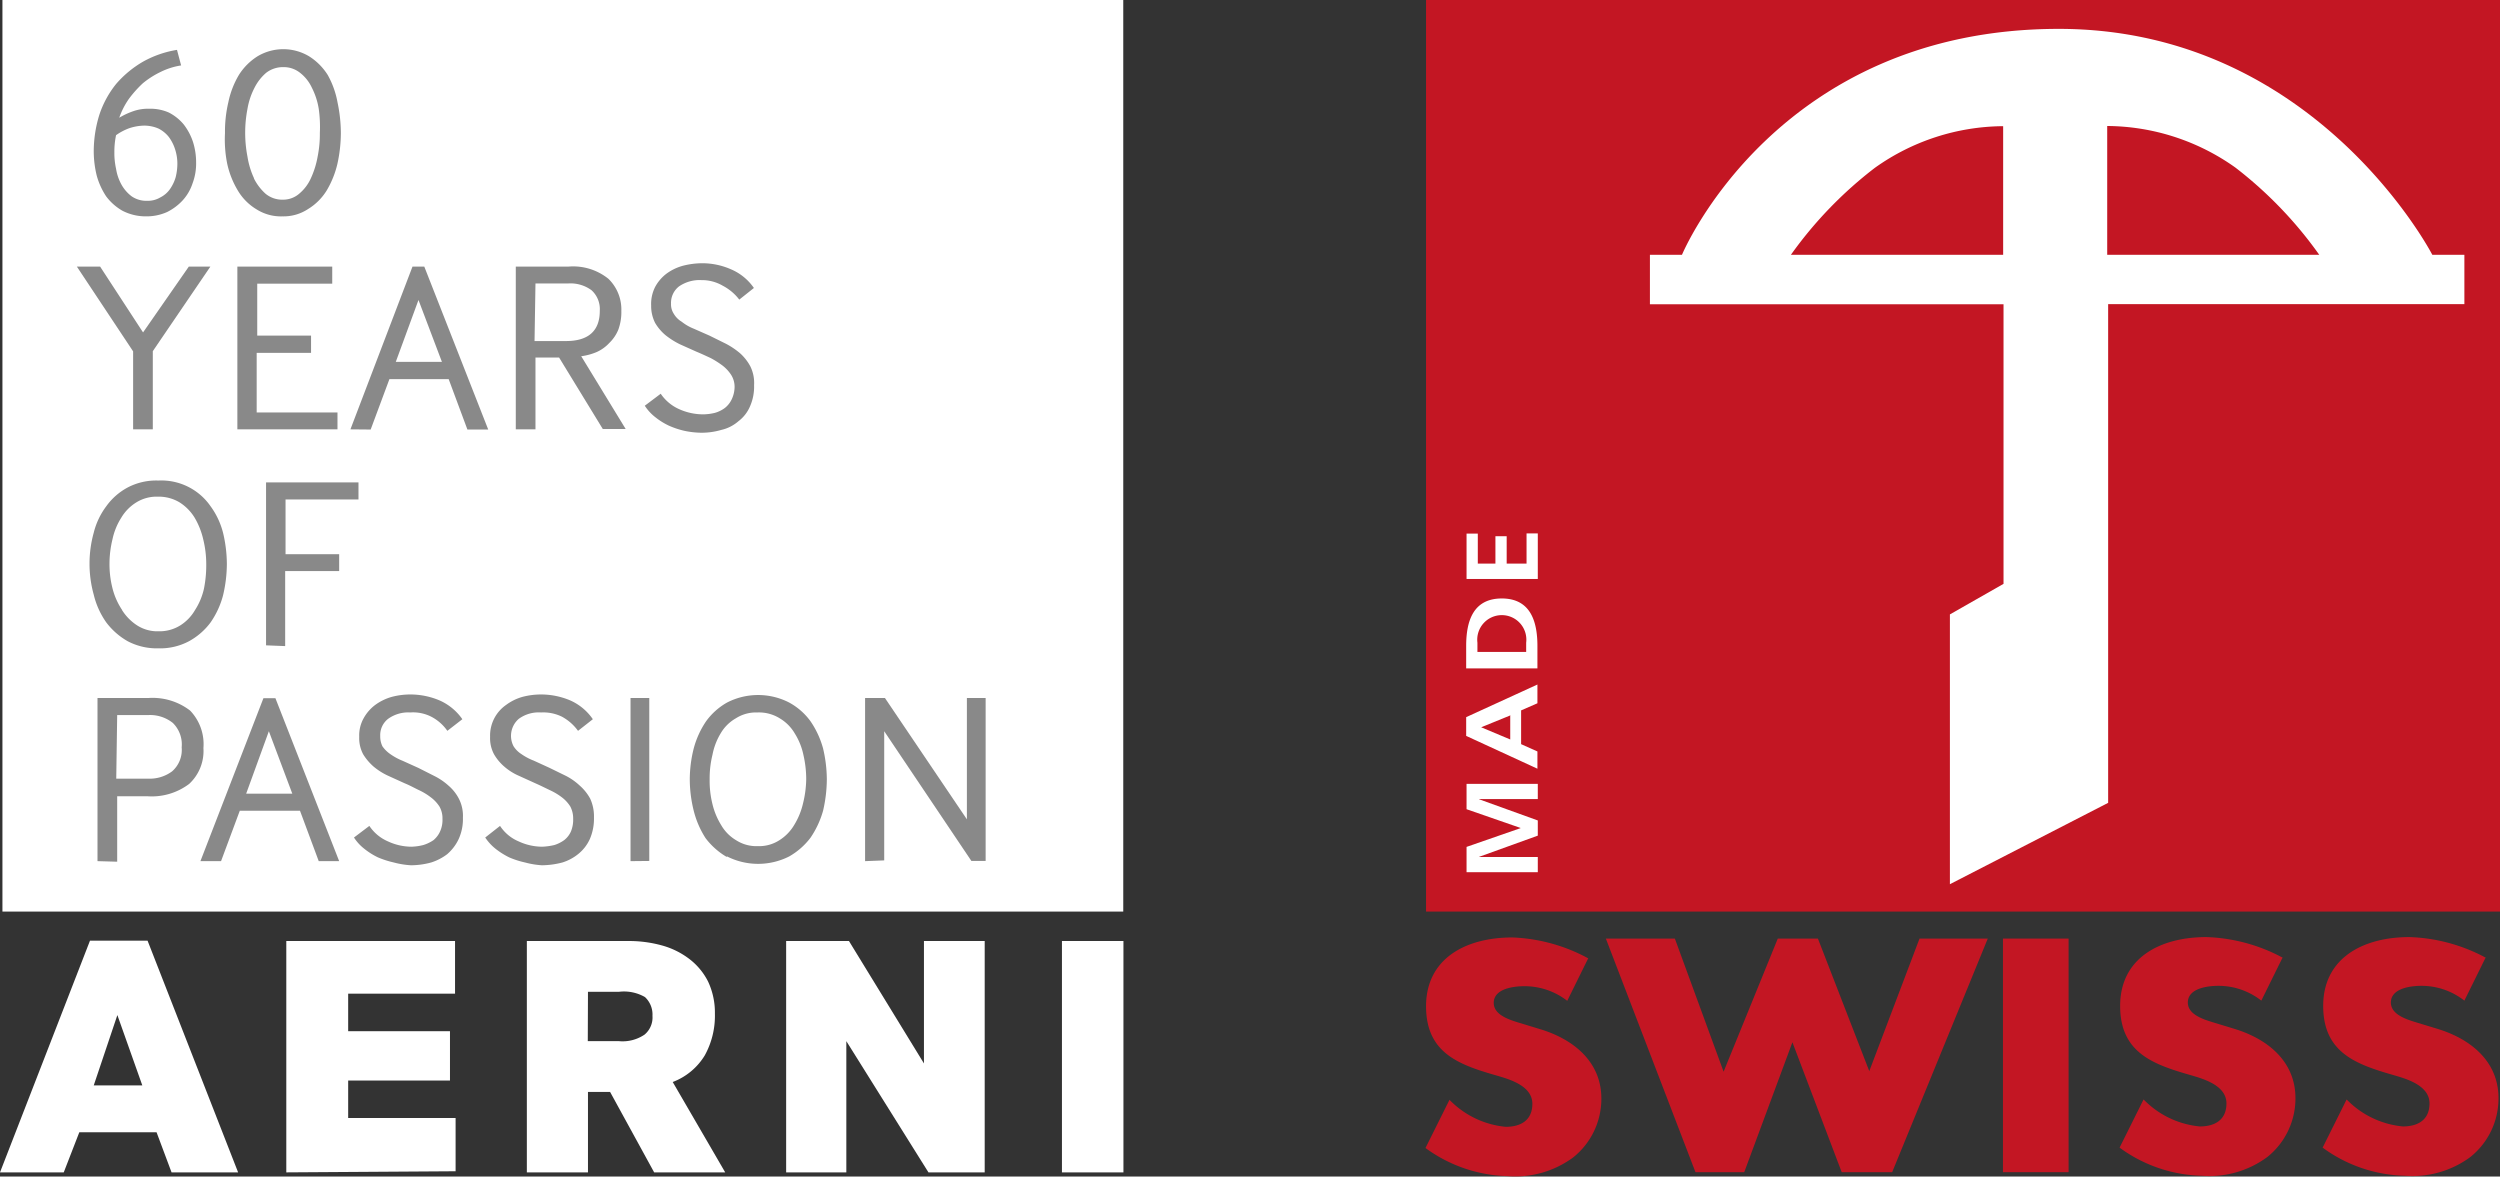 <svg xmlns="http://www.w3.org/2000/svg" viewBox="0 0 133.34 62.75"><rect x="0" y="0" width="133.34" height="62.75" fill="#333333" stroke="none"/><defs><style>.cls-1,.cls-4{fill:#fff;}.cls-2{fill:#898989;}.cls-3{fill:#c31623;}.cls-4{fill-rule:evenodd;}</style></defs><title>Element 1</title><g id="Ebene_2" data-name="Ebene 2"><g id="Ebene_1-2" data-name="Ebene 1"><path class="cls-1" d="M0,62.53,4.8,50.17H7.87L12.7,62.53H9.15l-.8-2.14H4.23L3.4,62.53Zm5-4.64H7.59L6.26,54.14Z"/><path class="cls-1" d="M15.27,62.53V50.19h9V53H18.57v2H24v2.63H18.57v2H24.3v2.84Z"/><path class="cls-1" d="M28.1,62.53V50.19h5.43a6.58,6.58,0,0,1,1.79.24,4.26,4.26,0,0,1,1.45.72,3.49,3.49,0,0,1,1,1.21,3.9,3.9,0,0,1,.36,1.7,4.38,4.38,0,0,1-.54,2.23,3.41,3.41,0,0,1-1.71,1.42l2.8,4.82H34.89l-2.35-4.29H31.36v4.29Zm3.25-7H33a2.08,2.08,0,0,0,1.38-.35,1.19,1.19,0,0,0,.42-1,1.27,1.27,0,0,0-.4-1A2.24,2.24,0,0,0,33,52.9H31.36Z"/><path class="cls-1" d="M41.93,62.53V50.19h3.35l4,6.53V50.19h3.24V62.53h-3l-4.38-7v7Z"/><path class="cls-1" d="M56.64,62.53V50.19h3.28V62.53Z"/><rect class="cls-1" x="0.13" width="59.78" height="48.62"/><path class="cls-2" d="M9.66,3.49a3.73,3.73,0,0,0-1.1.35,4.65,4.65,0,0,0-.94.6,6,6,0,0,0-.75.84,4.11,4.11,0,0,0-.51,1,3.93,3.93,0,0,1,.75-.35,2.37,2.37,0,0,1,.84-.13A2.45,2.45,0,0,1,9,6a2.52,2.52,0,0,1,.8.64,3.13,3.13,0,0,1,.49.92,3.61,3.61,0,0,1,.17,1.11,3,3,0,0,1-.19,1.11,2.5,2.5,0,0,1-.53.91,2.89,2.89,0,0,1-.83.62,2.69,2.69,0,0,1-1.11.23,2.72,2.72,0,0,1-1.27-.3,2.84,2.84,0,0,1-.87-.77,3.86,3.86,0,0,1-.5-1.1A5.48,5.48,0,0,1,5,8.12a6.58,6.58,0,0,1,.3-2,5.23,5.23,0,0,1,.9-1.65A5.61,5.61,0,0,1,7.61,3.3a5.51,5.51,0,0,1,1.83-.64ZM6.89,6.84a2.91,2.91,0,0,0-.7.37,4.28,4.28,0,0,0-.09.91A3.84,3.84,0,0,0,6.19,9a2.56,2.56,0,0,0,.28.83,2,2,0,0,0,.55.64,1.38,1.38,0,0,0,.83.24,1.29,1.29,0,0,0,.7-.18,1.39,1.39,0,0,0,.52-.45,2.17,2.17,0,0,0,.3-.63,3,3,0,0,0,.09-.71A2.48,2.48,0,0,0,9.35,8,2.23,2.23,0,0,0,9,7.3a1.66,1.66,0,0,0-.54-.44,1.9,1.9,0,0,0-.77-.16A2.67,2.67,0,0,0,6.89,6.84Z"/><path class="cls-2" d="M13.69,11.17a2.88,2.88,0,0,1-1-1,4.72,4.72,0,0,1-.57-1.43A6.52,6.52,0,0,1,12,7.1a6.77,6.77,0,0,1,.18-1.65A4.69,4.69,0,0,1,12.74,4a3.17,3.17,0,0,1,1-1,2.68,2.68,0,0,1,2.74,0,3.16,3.16,0,0,1,1,1A4.68,4.68,0,0,1,18,5.45a8,8,0,0,1,.18,1.65A7.73,7.73,0,0,1,18,8.72a5,5,0,0,1-.57,1.43,3,3,0,0,1-1,1,2.37,2.37,0,0,1-1.36.39A2.43,2.43,0,0,1,13.69,11.17Zm-.15-1.66a2.76,2.76,0,0,0,.62.82,1.39,1.39,0,0,0,.92.32,1.31,1.31,0,0,0,.88-.32,2.3,2.3,0,0,0,.62-.82,4.73,4.73,0,0,0,.36-1.15,6.09,6.09,0,0,0,.12-1.27A7,7,0,0,0,17,5.8a3.82,3.82,0,0,0-.37-1.13A2.15,2.15,0,0,0,16,3.88a1.39,1.39,0,0,0-.88-.3,1.47,1.47,0,0,0-.92.3,2.56,2.56,0,0,0-.62.79A3.82,3.82,0,0,0,13.2,5.8a6.72,6.72,0,0,0,0,2.56A4.28,4.28,0,0,0,13.55,9.51Z"/><path class="cls-2" d="M7.1,22.9V18.74l-3-4.52H5.34l2.29,3.51,2.44-3.51h1.15L8.15,18.73V22.9Z"/><path class="cls-2" d="M12.66,22.9V14.22h5.06v.91h-4v2.77h2.87v.92H13.69V22H18v.9Z"/><path class="cls-2" d="M18.69,22.9,22,14.22h.63l3.41,8.69H24.93l-1-2.69H20.77l-1,2.69Zm2.42-3.6h2.46L22.32,16Z"/><path class="cls-2" d="M27.51,22.9V14.22h2.8a3,3,0,0,1,2.14.65,2.28,2.28,0,0,1,.69,1.71,2.74,2.74,0,0,1-.16,1,2.07,2.07,0,0,1-.48.71,2.09,2.09,0,0,1-.66.48A3.19,3.19,0,0,1,31,19l2.37,3.88H32.15l-2.33-3.81H28.56V22.9Zm1-4.71h1.68c1.19,0,1.8-.54,1.8-1.61a1.36,1.36,0,0,0-.44-1.1,1.89,1.89,0,0,0-1.26-.36H28.56Z"/><path class="cls-2" d="M35.24,21a2.33,2.33,0,0,0,1,.83,3.13,3.13,0,0,0,1.26.27,2.77,2.77,0,0,0,.63-.08,1.64,1.64,0,0,0,.53-.26,1.28,1.28,0,0,0,.37-.47,1.57,1.57,0,0,0,.15-.67A1.19,1.19,0,0,0,39,20a2,2,0,0,0-.46-.5,5,5,0,0,0-.63-.4c-.24-.11-.49-.23-.76-.34l-.87-.39a4.16,4.16,0,0,1-.78-.49,2.53,2.53,0,0,1-.56-.66,2,2,0,0,1-.21-.93,2,2,0,0,1,.22-1,2.2,2.2,0,0,1,.62-.71,2.67,2.67,0,0,1,.87-.41,4.2,4.2,0,0,1,1-.13,3.81,3.81,0,0,1,1.54.32,2.83,2.83,0,0,1,1.23,1l-.78.62a2.65,2.65,0,0,0-.88-.74,2.2,2.2,0,0,0-1.14-.3,1.93,1.93,0,0,0-1.2.34,1.11,1.11,0,0,0-.42.92.91.91,0,0,0,.15.54,1.19,1.19,0,0,0,.42.42,2.5,2.5,0,0,0,.64.37l.84.37.87.43a4.08,4.08,0,0,1,.76.51,2.58,2.58,0,0,1,.55.7,2,2,0,0,1,.2,1A2.61,2.61,0,0,1,40,21.68a1.94,1.94,0,0,1-.62.79,2.07,2.07,0,0,1-.91.46,3.7,3.7,0,0,1-1.09.15,4.62,4.62,0,0,1-.87-.1,4.42,4.42,0,0,1-.84-.28,3.62,3.62,0,0,1-.72-.45,2.5,2.5,0,0,1-.56-.61Z"/><path class="cls-2" d="M6.81,34.2a3.75,3.75,0,0,1-1.14-1A4.31,4.31,0,0,1,5,31.72a6.19,6.19,0,0,1,0-3.31A3.92,3.92,0,0,1,5.67,27a3.34,3.34,0,0,1,1.14-1,3.28,3.28,0,0,1,1.64-.37A3.19,3.19,0,0,1,11.23,27a4.12,4.12,0,0,1,.67,1.43,7.32,7.32,0,0,1,.2,1.65,7.38,7.38,0,0,1-.2,1.66,4.55,4.55,0,0,1-.67,1.46,3.55,3.55,0,0,1-1.15,1,3.27,3.27,0,0,1-1.63.38A3.35,3.35,0,0,1,6.81,34.2Zm-.3-1.66a2.64,2.64,0,0,0,.81.82,2,2,0,0,0,1.14.31,2.09,2.09,0,0,0,1.15-.31,2.36,2.36,0,0,0,.79-.82,3.49,3.49,0,0,0,.48-1.15A6.41,6.41,0,0,0,11,30.06a5.49,5.49,0,0,0-.16-1.29,4,4,0,0,0-.46-1.16,2.51,2.51,0,0,0-.81-.82,2.16,2.16,0,0,0-1.15-.3,2.06,2.06,0,0,0-1.14.3,2.4,2.4,0,0,0-.81.82A3.5,3.5,0,0,0,6,28.76a5.51,5.51,0,0,0-.16,1.29A5.18,5.18,0,0,0,6,31.38,3.72,3.72,0,0,0,6.51,32.53Z"/><path class="cls-2" d="M14.19,34.42V25.73h4.93v.91H15.23v2.92h2.86v.9H15.21v4Z"/><path class="cls-2" d="M5.2,45.93V37.23H7.9a3.28,3.28,0,0,1,2.24.67,2.58,2.58,0,0,1,.71,2,2.39,2.39,0,0,1-.76,1.91,3.31,3.31,0,0,1-2.22.66H6.25v3.49Zm1-4.4h1.7a2,2,0,0,0,1.28-.39,1.52,1.52,0,0,0,.51-1.28,1.61,1.61,0,0,0-.47-1.3,1.94,1.94,0,0,0-1.33-.42H6.25Z"/><path class="cls-2" d="M10.69,45.93l3.36-8.69h.64l3.4,8.69H17l-1-2.69H12.79l-1,2.69Zm2.44-3.6h2.46L14.34,39Z"/><path class="cls-2" d="M19.7,44.05a2.27,2.27,0,0,0,1,.83,3,3,0,0,0,1.24.28,2.85,2.85,0,0,0,.64-.09,2,2,0,0,0,.54-.26,1.29,1.29,0,0,0,.35-.46,1.49,1.49,0,0,0,.13-.68,1.26,1.26,0,0,0-.16-.65,1.9,1.9,0,0,0-.47-.5,3.31,3.31,0,0,0-.63-.38c-.25-.12-.48-.25-.75-.36l-.88-.4a3.47,3.47,0,0,1-.78-.49,2.84,2.84,0,0,1-.56-.66,1.82,1.82,0,0,1-.21-.93,1.87,1.87,0,0,1,.24-1,2.24,2.24,0,0,1,.61-.7,2.78,2.78,0,0,1,.88-.43,3.88,3.88,0,0,1,1-.13,4,4,0,0,1,1.56.32,2.9,2.9,0,0,1,1.21,1l-.8.62a2.38,2.38,0,0,0-.85-.75A2.14,2.14,0,0,0,21.88,38a1.83,1.83,0,0,0-1.18.34,1.1,1.1,0,0,0-.42.92,1.19,1.19,0,0,0,.12.55,1.7,1.7,0,0,0,.43.42,3.2,3.2,0,0,0,.65.35l.84.38.85.43a3.38,3.38,0,0,1,.76.52,2.34,2.34,0,0,1,.55.7,2,2,0,0,1,.21,1,2.57,2.57,0,0,1-.23,1.15,2.42,2.42,0,0,1-.61.8A2.81,2.81,0,0,1,23,46a4.11,4.11,0,0,1-1.08.15A4.5,4.5,0,0,1,21,46a4.91,4.91,0,0,1-.84-.27,3.74,3.74,0,0,1-.73-.46,2.43,2.43,0,0,1-.55-.6Z"/><path class="cls-2" d="M26.67,44.05a2.21,2.21,0,0,0,1,.83,3,3,0,0,0,1.24.28,3.35,3.35,0,0,0,.66-.09,1.86,1.86,0,0,0,.52-.26,1.2,1.2,0,0,0,.36-.46,1.65,1.65,0,0,0,.12-.68,1.37,1.37,0,0,0-.15-.65,1.85,1.85,0,0,0-.46-.5,3.42,3.42,0,0,0-.64-.38c-.25-.12-.51-.25-.76-.36l-.88-.4a3,3,0,0,1-.78-.49,2.56,2.56,0,0,1-.55-.66,1.82,1.82,0,0,1-.21-.93,2,2,0,0,1,.23-1,2,2,0,0,1,.62-.7,2.71,2.71,0,0,1,.87-.43,3.9,3.9,0,0,1,1-.13,4,4,0,0,1,1.56.32,2.87,2.87,0,0,1,1.2,1l-.79.62a2.57,2.57,0,0,0-.85-.75A2.25,2.25,0,0,0,28.86,38a1.8,1.8,0,0,0-1.19.34,1.2,1.2,0,0,0-.28,1.46,1.35,1.35,0,0,0,.42.42,3,3,0,0,0,.66.35l.83.38.88.43a3.21,3.21,0,0,1,.74.52,2.56,2.56,0,0,1,.56.7,2.27,2.27,0,0,1,.2,1,2.74,2.74,0,0,1-.22,1.15,2.17,2.17,0,0,1-.62.8A2.53,2.53,0,0,1,30,46a4.42,4.42,0,0,1-1.1.15A4.5,4.5,0,0,1,28,46a4.64,4.64,0,0,1-.84-.27,4.1,4.1,0,0,1-.73-.46,2.63,2.63,0,0,1-.55-.6Z"/><path class="cls-2" d="M33.63,45.93V37.23h1v8.69Z"/><path class="cls-2" d="M38.75,45.7a3.86,3.86,0,0,1-1.12-1A4.88,4.88,0,0,1,37,43.24a7,7,0,0,1-.21-1.68A6.78,6.78,0,0,1,37,39.92a4.76,4.76,0,0,1,.66-1.45,3.5,3.5,0,0,1,1.12-1,3.62,3.62,0,0,1,3.31,0,3.43,3.43,0,0,1,1.14,1,4.78,4.78,0,0,1,.67,1.45,7.38,7.38,0,0,1,.2,1.64,7.6,7.6,0,0,1-.2,1.68,4.91,4.91,0,0,1-.67,1.44,3.76,3.76,0,0,1-1.14,1,3.67,3.67,0,0,1-3.31,0ZM38.46,44a2.24,2.24,0,0,0,.81.82,2,2,0,0,0,1.14.31,2,2,0,0,0,1.15-.31,2.4,2.4,0,0,0,.8-.82,3.85,3.85,0,0,0,.47-1.15A5.66,5.66,0,0,0,43,41.56a5.78,5.78,0,0,0-.15-1.3,3.47,3.47,0,0,0-.46-1.14,2.25,2.25,0,0,0-.79-.8A2.09,2.09,0,0,0,40.4,38a2,2,0,0,0-1.15.31,2.21,2.21,0,0,0-.81.8A3.47,3.47,0,0,0,38,40.26a5.2,5.2,0,0,0-.15,1.3A5.12,5.12,0,0,0,38,42.89,3.81,3.81,0,0,0,38.46,44Z"/><path class="cls-2" d="M46.14,45.93V37.23H47.2l4.37,6.47V37.23h1v8.69h-.76L47.16,39v6.89Z"/><polygon class="cls-3" points="76.06 0 133.34 0 133.34 48.62 76.06 48.62 76.06 0 76.06 0"/><polygon class="cls-3" points="89.33 50.06 85.65 50.06 90.43 62.52 93.03 62.52 95.6 55.59 98.23 62.52 100.92 62.52 106.02 50.06 102.38 50.06 99.7 57.13 96.96 50.06 94.82 50.06 91.93 57.16 89.33 50.06 89.33 50.06"/><polygon class="cls-3" points="110.33 50.06 106.83 50.06 106.83 62.52 110.33 62.52 110.33 50.06 110.33 50.06"/><path class="cls-3" d="M84.72,51.12A9.19,9.19,0,0,0,80.66,50c-2.48,0-4.6,1.12-4.6,3.67s1.83,3.14,3.85,3.72c.69.2,1.82.56,1.82,1.48s-.67,1.23-1.42,1.23a4.81,4.81,0,0,1-3-1.44l-1.28,2.57a7.72,7.72,0,0,0,4.38,1.5,5.2,5.2,0,0,0,3.5-1,4,4,0,0,0,1.5-3.14c0-2-1.54-3.18-3.27-3.7l-.82-.25c-.56-.18-1.65-.41-1.65-1.15s1-.89,1.64-.89a3.71,3.71,0,0,1,2.28.78l1.11-2.25Z"/><path class="cls-3" d="M121.75,51.08a9.21,9.21,0,0,0-4.07-1.1c-2.48,0-4.6,1.12-4.6,3.67s1.83,3.14,3.85,3.72c.69.2,1.82.56,1.82,1.48s-.67,1.23-1.42,1.23a4.81,4.81,0,0,1-3-1.44l-1.28,2.57a7.71,7.71,0,0,0,4.38,1.5,5.2,5.2,0,0,0,3.5-1,4,4,0,0,0,1.5-3.14c0-2-1.54-3.18-3.27-3.7l-.82-.25c-.56-.18-1.65-.41-1.65-1.15s1-.89,1.64-.89a3.7,3.7,0,0,1,2.28.79l1.11-2.25Z"/><path class="cls-3" d="M132.58,51.08a9.2,9.2,0,0,0-4.07-1.1c-2.48,0-4.6,1.12-4.6,3.67s1.83,3.14,3.85,3.72c.69.2,1.82.56,1.82,1.48s-.67,1.23-1.42,1.23a4.81,4.81,0,0,1-3-1.44l-1.28,2.57a7.71,7.71,0,0,0,4.38,1.5,5.2,5.2,0,0,0,3.5-1,4,4,0,0,0,1.5-3.14c0-2-1.54-3.18-3.27-3.7l-.82-.25c-.56-.18-1.65-.41-1.65-1.15s1-.89,1.64-.89a3.7,3.7,0,0,1,2.28.79l1.11-2.25Z"/><path class="cls-4" d="M80.55,38.14v1.3L79,38.79h0l1.57-.64ZM82,41v-.92l-.87-.39v-1.8l.87-.38v-1l-3.8,1.74v1L82,41Z"/><path class="cls-4" d="M82,35.65v-1.2c0-1.34-.39-2.53-1.9-2.53s-1.9,1.18-1.9,2.53v1.2Zm-3.2-.88v-.49a1.31,1.31,0,1,1,2.6,0v.49Z"/><polygon class="cls-1" points="82.02 46.52 82.02 45.71 78.9 45.71 78.89 45.7 82.02 44.57 82.02 43.76 78.89 42.63 78.89 42.62 82.02 42.62 82.02 41.81 78.22 41.81 78.22 43.16 81.1 44.16 81.1 44.17 78.22 45.17 78.22 46.52 82.02 46.52 82.02 46.52"/><polygon class="cls-1" points="82.02 30.88 82.02 28.45 81.42 28.45 81.42 30.06 80.36 30.06 80.36 28.6 79.76 28.6 79.76 30.06 78.82 30.06 78.82 28.46 78.22 28.46 78.22 30.88 82.02 30.88 82.02 30.88"/><path class="cls-4" d="M112.39,13.59H123.7a21.71,21.71,0,0,0-4.47-4.65,11.91,11.91,0,0,0-6.84-2.22v6.86Zm-5.56,0H95.52A21.7,21.7,0,0,1,100,8.95a11.91,11.91,0,0,1,6.84-2.22v6.86ZM104,47.16V32.77l2.86-1.63V16.23H88V13.59h1.71s5-12.05,20.1-12.05c13.69,0,19.92,12.05,19.92,12.05h1.71v2.63h-19V42.82L104,47.16Z"/></g></g></svg>